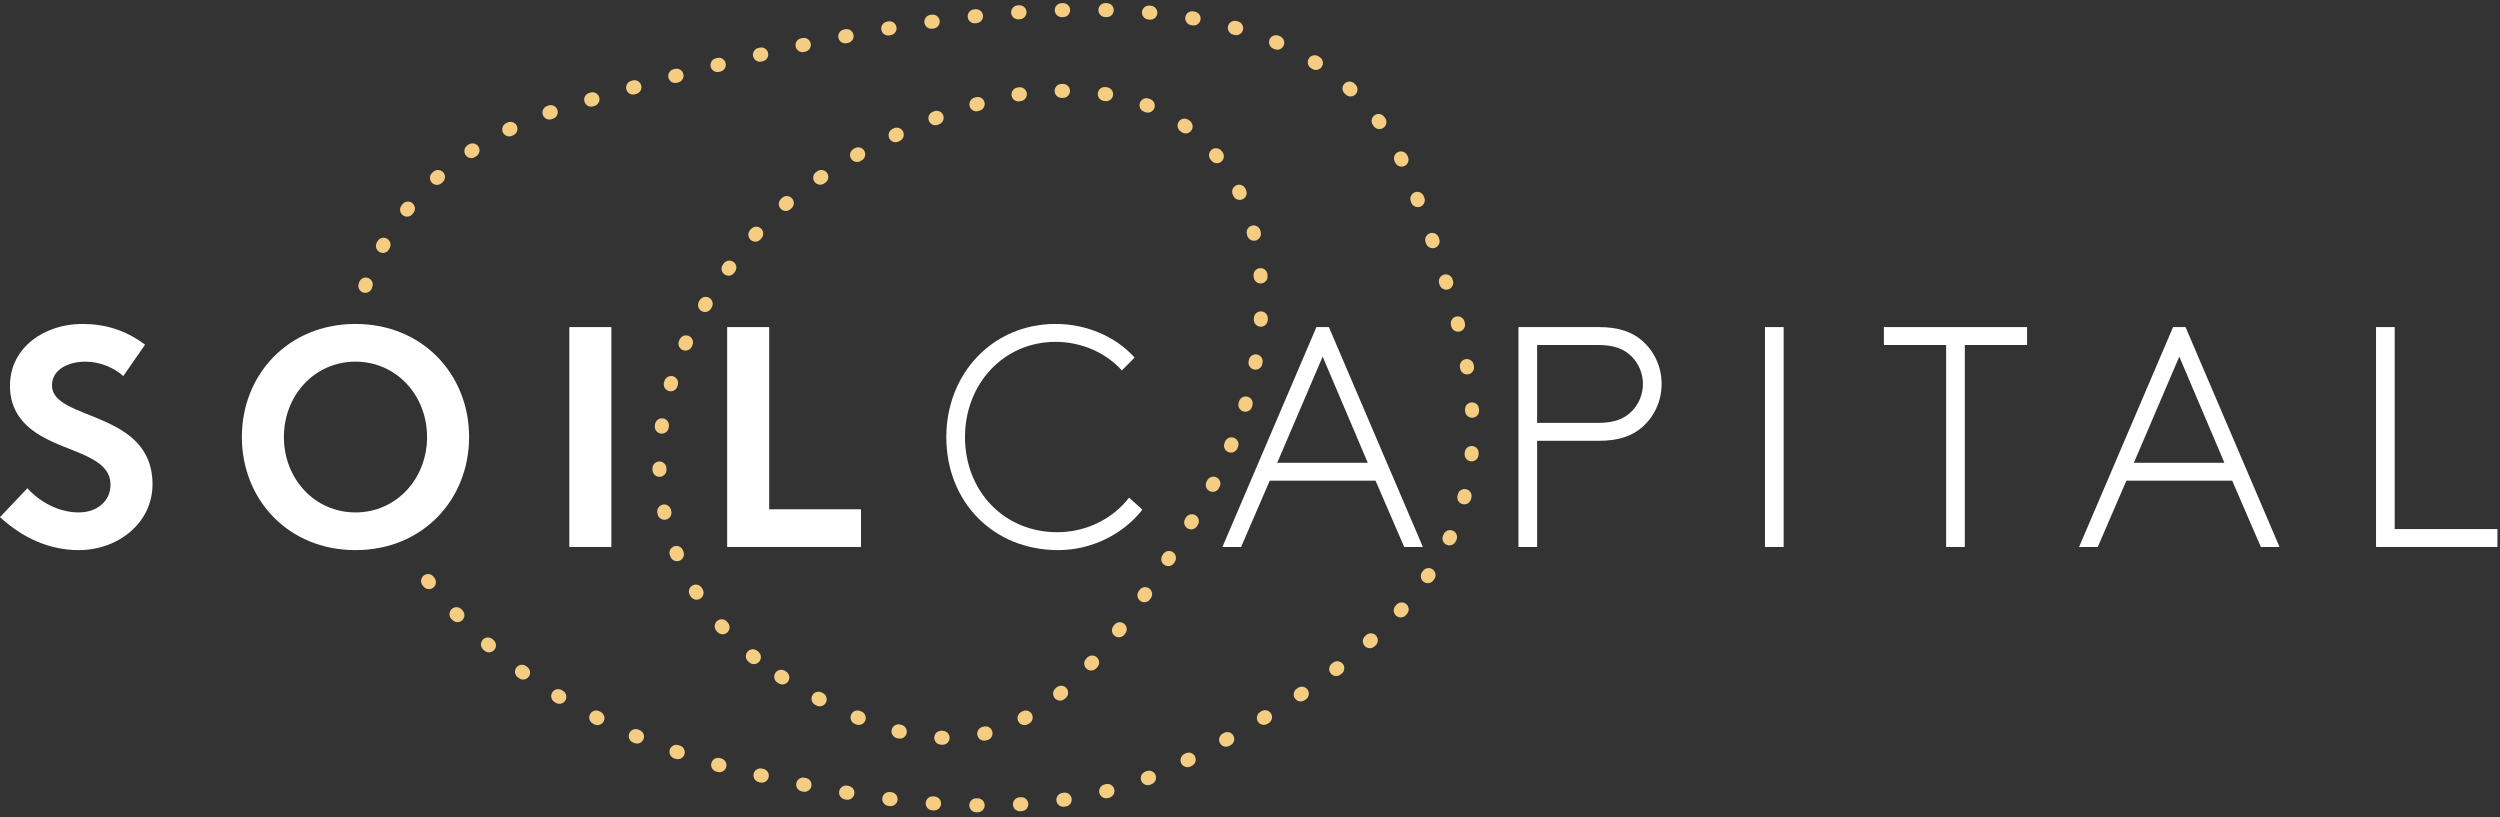 <?xml version="1.0" encoding="UTF-8"?>
<svg width="358px" height="117px" viewBox="0 0 358 117" version="1.1" xmlns="http://www.w3.org/2000/svg" xmlns:xlink="http://www.w3.org/1999/xlink">
    <rect x="0" y="0" width="358" height="117" fill="#333333" stroke="none"/>
    <!-- Generator: Sketch 43.2 (39069) - http://www.bohemiancoding.com/sketch -->
    <title>Logo White</title>
    <desc>Created with Sketch.</desc>
    <defs></defs>
    <g id="Welcome" stroke="none" stroke-width="1" fill="none" fill-rule="evenodd">
        <g id="Hompage" transform="translate(-79, -258)">
            <g id="Logo-White" transform="translate(79, 258)">
                <path d="M61.298,83.203 C70.812,95.514 86.428,105.927 107.839,110.798 C124.438,114.574 149.274,119.383 169.052,109.374 C219.049,84.07 216.065,62.583 201.787,25.38 C188.541,-9.134 134.439,-0.627 81.528,15.188 C64.35,20.323 54.398,31.391 51.335,44.327" id="Stroke-3" stroke="#F4CD82" stroke-width="2" stroke-linecap="round" stroke-linejoin="round" stroke-dasharray="0.202,6.05"></path>
                <path d="M50.59,48.513 C50.584,48.56 50.579,48.605 50.573,48.652" id="Stroke-5" stroke="#F4CD82" stroke-width="2" stroke-linecap="round" stroke-linejoin="round"></path>
                <path d="M111.865,96.909 C141.501,115.702 153.795,102.625 171.611,73.1 C188.402,45.271 182.411,10.181 148.362,13.193 C137.572,14.149 117.915,22.502 108.847,32.814 C86.328,58.418 92.37,84.545 111.865,96.909 Z" id="Stroke-7" stroke="#F4CD82" stroke-width="2" stroke-linecap="round" stroke-linejoin="round" stroke-dasharray="0.2,6.001"></path>
                <path d="M3.923,69.915 C5.705,71.895 8.424,73.379 11.277,73.379 C13.951,73.379 15.824,71.713 15.824,69.419 C15.824,65.372 10.03,64.877 5.84,62.403 C3.388,60.963 1.427,58.804 1.427,55.25 C1.427,49.627 6.553,46.39 11.724,46.39 C14.888,46.39 17.83,47.155 20.772,49.359 L17.651,53.856 C16.403,52.686 14.308,51.787 12.258,51.787 C9.986,51.787 7.443,52.778 7.443,55.206 C7.443,60.289 21.841,58.714 21.841,69.331 C21.841,74.909 16.895,78.777 11.277,78.777 C7.087,78.777 3.21,77.023 0.001,74.052 L3.923,69.915 Z" id="Fill-9" fill="#FFFFFF"></path>
                <path d="M50.904,73.379 C56.788,73.379 61.157,68.521 61.157,62.583 C61.157,56.646 56.788,51.788 50.904,51.788 C45.02,51.788 40.653,56.646 40.653,62.583 C40.653,68.521 45.02,73.379 50.904,73.379 M50.904,46.39 C60.533,46.39 67.174,53.631 67.174,62.583 C67.174,71.535 60.533,78.777 50.904,78.777 C41.277,78.777 34.635,71.535 34.635,62.583 C34.635,53.631 41.277,46.39 50.904,46.39" id="Fill-11" fill="#FFFFFF"></path>
                <polygon id="Clip-14" points="0 116.735 357.631 116.735 357.631 0 0 0"></polygon>
                <polygon id="Path" fill="#FFFFFF" points="81.528 78.326 87.546 78.326 87.546 46.84 81.528 46.84"></polygon>
                <polygon id="Path" fill="#FFFFFF" points="104.129 46.84 110.147 46.84 110.147 72.929 123.295 72.929 123.295 78.326 104.129 78.326"></polygon>
                <path d="M163.593,72.974 C160.918,76.438 156.371,78.777 151.557,78.777 C142.242,78.777 135.513,71.894 135.513,62.583 C135.513,53.497 142.153,46.39 151.157,46.39 C155.614,46.39 159.759,48.189 162.478,51.203 L160.652,53.046 C158.466,50.618 155.034,48.954 151.157,48.954 C143.669,48.954 138.187,55.025 138.187,62.583 C138.187,70.23 143.669,76.213 151.425,76.213 C155.704,76.213 159.493,74.144 161.676,71.265 L163.593,72.974 Z" id="Path" fill="#FFFFFF"></path>
                <path d="M190.296,46.84 L203.756,78.326 L201.082,78.326 L196.981,68.835 L181.825,68.835 L177.725,78.326 L175.051,78.326 L188.511,46.84 L190.296,46.84 Z M182.896,66.272 L195.866,66.272 L189.403,51.069 L182.896,66.272 Z" id="Combined-Shape" fill="#FFFFFF"></path>
                <path d="M220.117,63.122 L220.117,78.327 L217.443,78.327 L217.443,46.84 L228.986,46.84 C231.839,46.84 233.71,47.559 235.092,48.729 C236.832,50.213 237.945,52.463 237.945,54.98 C237.945,57.499 236.832,59.75 235.092,61.233 C233.71,62.403 231.839,63.122 228.986,63.122 L220.117,63.122 Z M228.853,60.558 C231.26,60.558 232.642,59.93 233.667,58.894 C234.646,57.904 235.27,56.51 235.27,54.98 C235.27,53.451 234.646,52.058 233.667,51.068 C232.642,50.033 231.26,49.402 228.853,49.402 L220.117,49.402 L220.117,60.558 L228.853,60.558 Z" id="Combined-Shape" fill="#FFFFFF"></path>
                <polygon id="Path" fill="#FFFFFF" points="252.745 78.326 255.42 78.326 255.42 46.84 252.745 46.84"></polygon>
                <polygon id="Path" fill="#FFFFFF" points="290.278 46.84 290.278 49.403 281.363 49.403 281.363 78.326 278.688 78.326 278.688 49.403 269.773 49.403 269.773 46.84"></polygon>
                <path d="M312.968,46.84 L326.428,78.326 L323.754,78.326 L319.653,68.835 L304.497,68.835 L300.397,78.326 L297.723,78.326 L311.183,46.84 L312.968,46.84 Z M305.568,66.272 L318.538,66.272 L312.075,51.069 L305.568,66.272 Z" id="Combined-Shape" fill="#FFFFFF"></path>
                <polygon id="Path" fill="#FFFFFF" points="342.923 75.762 357.632 75.762 357.632 78.326 340.249 78.326 340.249 46.84 342.923 46.84"></polygon>
            </g>
        </g>
    </g>
</svg>